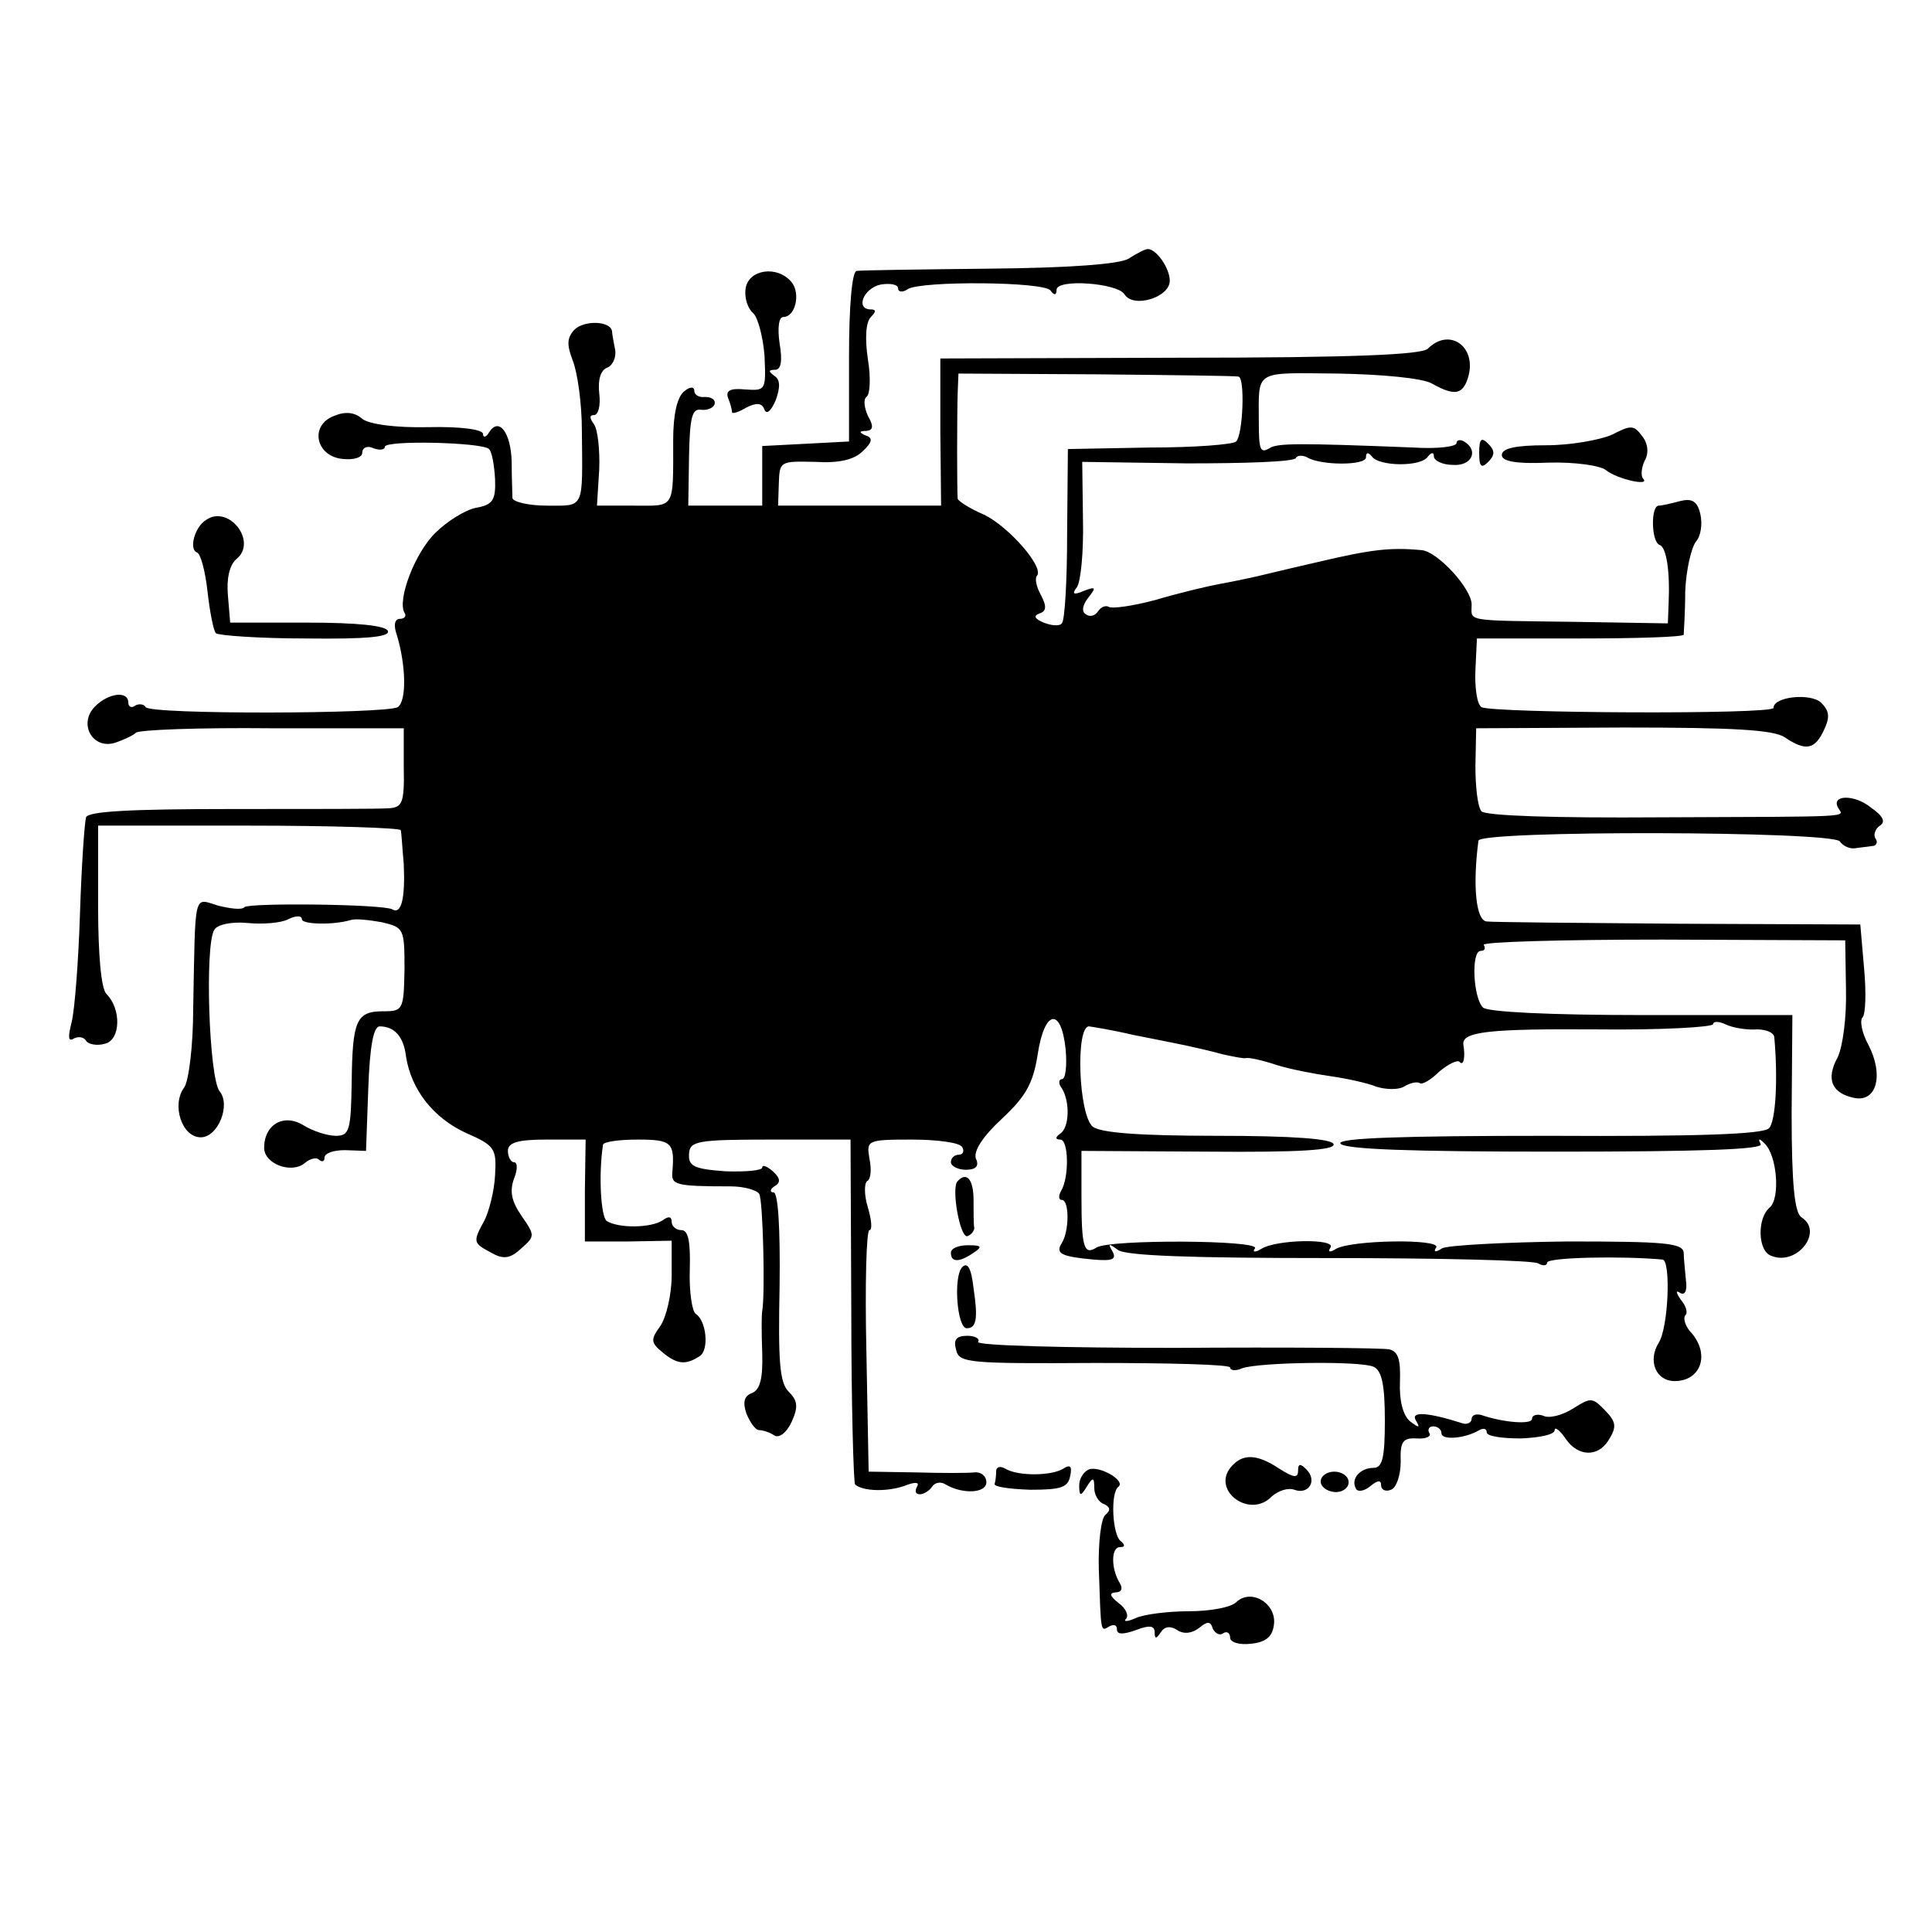 <?xml version="1.0" standalone="no"?>
<!DOCTYPE svg PUBLIC "-//W3C//DTD SVG 20010904//EN"
 "http://www.w3.org/TR/2001/REC-SVG-20010904/DTD/svg10.dtd">
<svg version="1.0" xmlns="http://www.w3.org/2000/svg"
 width="256pt" height="256pt" viewBox="0 0 256 256"
 preserveAspectRatio="xMidYMid meet">
<g transform="translate(0,256) scale(0.1,-0.1)"
fill="#000000" stroke="none">
<path d="M1495 2217 c-13 -7 -77 -12 -185 -13 -91 -1 -169 -2 -175 -3 -6 -1
-10 -46 -10 -113 l0 -113 -57 -3 -58 -3 0 -39 0 -40 -49 0 -49 0 1 65 c1 52 4
64 16 62 9 -1 17 3 18 8 1 6 -5 9 -13 9 -8 -1 -14 3 -14 8 0 6 -6 6 -14 -1 -9
-8 -14 -31 -14 -64 0 -93 3 -87 -52 -87 l-49 0 3 48 c1 26 -2 53 -7 60 -6 8
-6 12 0 12 6 0 9 13 7 29 -2 18 2 31 11 34 7 3 12 14 10 24 -2 10 -4 21 -4 24
-2 14 -37 15 -50 2 -10 -11 -10 -20 -2 -41 6 -15 12 -56 12 -92 1 -106 4 -100
-46 -100 -25 0 -45 5 -46 10 0 6 -1 27 -1 48 -1 39 -17 60 -30 39 -4 -7 -8 -7
-8 -2 0 6 -30 10 -72 9 -45 -1 -79 4 -88 11 -10 9 -23 10 -37 4 -33 -12 -25
-53 10 -57 16 -2 27 2 27 8 0 7 7 10 15 6 8 -3 15 -2 15 2 0 9 129 6 138 -3 4
-4 7 -22 8 -40 1 -28 -3 -34 -26 -38 -14 -3 -38 -18 -53 -33 -27 -26 -51 -89
-41 -106 3 -4 0 -8 -6 -8 -7 0 -9 -8 -4 -22 12 -40 13 -87 1 -95 -15 -9 -328
-10 -334 0 -2 4 -9 5 -14 2 -5 -4 -9 -1 -9 4 0 16 -26 13 -44 -5 -23 -23 -3
-58 27 -48 12 4 24 10 27 13 3 4 84 7 180 6 l175 0 0 -52 c1 -47 -2 -53 -20
-54 -11 -1 -105 -1 -208 -1 -134 0 -190 -3 -193 -11 -2 -7 -6 -64 -8 -127 -2
-63 -7 -128 -11 -144 -5 -20 -5 -27 3 -22 6 3 13 2 16 -3 3 -5 15 -7 25 -4 21
5 22 46 2 66 -7 7 -11 52 -11 117 l0 106 200 0 c110 0 200 -3 201 -6 1 -3 2
-23 4 -45 2 -45 -3 -67 -15 -60 -12 7 -189 9 -196 3 -3 -4 -19 -2 -35 2 -33
10 -30 21 -33 -136 0 -50 -6 -97 -12 -105 -17 -23 -3 -66 22 -66 23 0 40 43
25 61 -14 17 -20 194 -7 214 4 7 23 11 44 9 20 -2 45 0 54 5 10 5 18 5 18 0 0
-7 42 -8 65 -1 6 2 24 0 41 -3 29 -7 30 -8 30 -62 -1 -54 -2 -56 -28 -56 -36
0 -41 -12 -42 -94 -1 -64 -3 -71 -21 -71 -11 0 -30 6 -43 14 -26 16 -52 1 -52
-30 0 -21 36 -35 54 -20 7 6 16 8 19 4 4 -3 7 -2 7 3 0 6 12 10 27 10 l28 -1
3 83 c2 56 7 82 15 82 20 0 32 -14 35 -40 7 -44 36 -81 79 -101 39 -17 41 -21
39 -56 -1 -21 -8 -48 -14 -60 -16 -29 -15 -30 9 -43 16 -9 25 -8 40 6 18 16
18 17 0 43 -13 19 -16 32 -10 49 5 12 5 22 0 22 -4 0 -8 7 -8 15 0 11 13 15
51 15 l52 0 -1 -67 0 -68 58 0 57 1 0 -46 c0 -25 -7 -55 -15 -67 -13 -18 -13
-22 3 -35 19 -16 31 -17 49 -5 13 8 9 47 -5 56 -5 3 -9 30 -8 59 1 37 -2 52
-11 52 -7 0 -13 5 -13 11 0 7 -4 8 -12 2 -15 -10 -57 -11 -74 -1 -8 6 -11 62
-5 101 0 4 21 7 46 7 45 0 49 -4 46 -42 -2 -18 3 -20 77 -20 18 0 35 -5 38
-10 5 -8 8 -133 4 -155 -1 -5 -1 -29 0 -56 1 -34 -3 -49 -14 -53 -10 -4 -12
-12 -7 -27 5 -12 12 -22 17 -22 5 0 14 -3 20 -7 6 -4 16 3 23 18 9 20 8 28 -4
40 -12 12 -14 40 -12 140 1 77 -2 124 -8 124 -5 0 -5 4 1 8 9 5 8 11 -2 20 -8
7 -14 9 -14 5 0 -4 -22 -6 -49 -5 -42 3 -49 7 -48 23 1 17 10 19 108 19 l106
0 1 -226 c0 -124 3 -228 5 -231 10 -9 42 -10 65 -2 15 6 21 5 17 -1 -3 -6 -2
-10 4 -10 5 0 13 5 16 10 4 6 12 7 18 3 22 -13 54 -12 54 3 0 8 -7 14 -16 13
-9 -1 -44 -1 -78 0 l-62 1 -3 160 c-2 88 0 160 4 160 4 0 3 13 -2 30 -5 16 -5
32 -1 35 5 2 6 16 3 30 -4 24 -3 25 56 25 34 0 64 -4 67 -10 3 -5 1 -10 -4
-10 -6 0 -11 -4 -11 -10 0 -5 9 -10 20 -10 13 0 18 5 13 15 -3 10 9 29 35 53
32 30 41 47 47 85 9 59 31 63 37 7 2 -22 0 -40 -5 -40 -4 0 -5 -6 0 -12 11
-18 10 -52 -2 -60 -7 -5 -7 -8 0 -8 11 0 12 -50 1 -68 -4 -7 -3 -12 1 -12 10
0 10 -41 0 -57 -9 -14 -1 -18 42 -22 25 -2 31 0 25 11 -6 10 -5 11 7 2 9 -8
98 -11 280 -11 146 0 271 -3 277 -7 7 -4 12 -3 12 1 0 7 100 9 153 4 11 -1 8
-89 -5 -110 -15 -24 -4 -51 21 -51 34 0 47 34 23 63 -9 9 -12 20 -9 24 4 3 1
13 -6 21 -6 9 -7 13 -1 9 6 -4 10 2 8 16 -1 12 -3 29 -3 37 -1 13 -25 15 -154
15 -83 -1 -158 -5 -166 -9 -9 -6 -12 -5 -8 1 7 12 -114 10 -133 -2 -8 -5 -11
-4 -7 2 8 12 -72 11 -92 -2 -8 -5 -12 -4 -8 1 6 11 -192 12 -210 1 -17 -11
-20 1 -20 68 l0 60 169 -1 c119 -1 168 2 165 10 -2 7 -54 11 -154 11 -104 0
-154 4 -165 12 -19 16 -23 133 -5 133 7 -1 32 -5 57 -11 25 -5 56 -11 70 -14
14 -3 36 -8 50 -12 14 -3 28 -6 31 -5 4 1 22 -3 40 -9 19 -6 51 -12 72 -15 21
-3 49 -9 61 -14 13 -4 29 -4 36 0 8 5 17 7 21 5 3 -3 15 4 26 15 12 10 24 16
27 13 5 -6 8 5 5 23 -2 17 34 21 177 20 85 -1 154 3 154 7 0 4 8 4 18 -1 9 -4
27 -7 40 -6 12 0 22 -4 23 -10 5 -55 2 -112 -7 -121 -8 -8 -94 -11 -292 -10
-195 0 -278 -3 -276 -10 3 -8 95 -11 284 -11 196 0 277 3 273 10 -4 8 -2 8 5
1 17 -16 21 -73 7 -85 -17 -14 -16 -58 2 -64 34 -14 70 32 40 51 -9 6 -13 43
-13 138 l1 130 -200 0 c-120 0 -204 4 -210 10 -13 13 -16 75 -3 75 5 0 7 3 4
8 -2 4 105 7 237 7 l242 -1 1 -64 c1 -37 -4 -76 -11 -91 -16 -29 -8 -48 23
-54 29 -5 38 31 18 70 -9 16 -12 33 -8 37 4 4 5 33 2 65 l-5 58 -240 1 c-132
1 -247 2 -255 3 -14 1 -19 46 -11 107 1 14 469 13 479 -1 4 -6 13 -10 20 -9 6
1 17 2 23 3 5 0 8 5 4 10 -3 5 0 13 6 17 8 5 4 13 -12 24 -22 18 -54 17 -43
-1 7 -12 24 -11 -237 -12 -140 -1 -230 2 -236 8 -5 6 -8 32 -8 60 l1 50 195 1
c146 0 199 -3 214 -13 28 -19 40 -16 52 10 8 17 7 25 -4 36 -14 13 -63 8 -63
-7 0 -9 -373 -7 -387 1 -6 4 -9 26 -8 49 l2 42 137 0 c75 0 136 2 137 5 0 3 2
29 2 57 1 28 8 58 14 66 7 8 9 24 6 37 -4 17 -11 21 -27 17 -11 -3 -24 -6 -28
-6 -11 0 -10 -48 1 -52 9 -3 14 -34 12 -78 l-1 -26 -122 2 c-150 2 -138 0
-138 23 0 21 -45 70 -66 72 -42 4 -67 1 -139 -16 -44 -10 -84 -20 -90 -21 -5
-1 -23 -5 -40 -8 -16 -3 -54 -12 -84 -21 -30 -8 -58 -12 -62 -9 -4 2 -10 0
-14 -6 -4 -6 -11 -8 -16 -4 -6 3 -5 12 3 22 11 14 10 15 -6 9 -14 -6 -16 -4
-9 5 5 7 9 47 8 89 l-1 77 139 -2 c76 0 141 2 144 7 2 4 9 4 15 1 18 -11 78
-11 78 0 0 7 3 7 8 1 9 -13 65 -14 74 0 5 6 8 6 8 0 0 -5 11 -11 25 -11 25 -2
35 19 15 31 -5 3 -10 2 -10 -2 0 -5 -26 -8 -57 -6 -152 6 -181 6 -191 -1 -12
-7 -14 -2 -14 34 0 71 -8 66 105 65 58 -1 111 -6 124 -13 30 -17 41 -15 48 7
13 41 -24 68 -53 39 -8 -8 -99 -12 -329 -12 l-317 -1 0 -97 1 -98 -108 0 -108
0 1 30 c1 29 2 29 48 28 32 -2 52 3 63 14 13 12 14 18 4 21 -9 4 -9 6 1 6 9 1
10 6 2 20 -5 11 -6 22 -2 25 5 3 6 26 2 50 -4 27 -3 49 4 56 7 7 7 10 0 10
-21 0 -10 28 13 33 13 2 23 0 23 -5 0 -5 6 -6 13 -1 18 11 181 10 189 -2 5 -7
8 -6 8 1 0 15 81 9 90 -6 12 -19 60 -4 60 18 0 17 -18 42 -29 42 -4 0 -15 -6
-26 -13z m146 -156 c9 -1 6 -77 -3 -86 -4 -4 -55 -8 -115 -8 l-108 -2 -1 -112
c0 -62 -3 -115 -7 -119 -3 -4 -14 -3 -24 1 -12 5 -14 9 -6 12 10 3 10 10 2 25
-6 11 -8 22 -5 25 10 11 -37 65 -70 81 -19 8 -34 18 -35 21 -1 9 -1 112 0 141
l1 25 183 -1 c100 -1 185 -2 188 -3z"/>
<path d="M988 2178 c-2 -13 3 -27 10 -33 6 -5 13 -31 15 -56 2 -46 2 -47 -26
-45 -20 2 -26 -2 -22 -12 3 -7 5 -16 5 -18 0 -3 9 0 19 6 14 7 21 6 24 -3 3
-7 9 -1 15 13 6 17 6 27 -2 32 -8 6 -8 8 1 8 8 0 10 12 6 35 -3 21 -1 35 5 35
16 0 23 31 11 46 -19 23 -57 17 -61 -8z"/>
<path d="M2136 1984 c-16 -7 -55 -14 -87 -14 -41 0 -59 -4 -59 -13 0 -8 18
-12 62 -10 35 1 69 -4 76 -10 15 -12 60 -22 49 -11 -3 4 -2 14 2 23 6 10 5 23
-3 33 -11 15 -15 15 -40 2z"/>
<path d="M1960 1960 c0 -19 3 -21 12 -12 9 9 9 15 0 24 -9 9 -12 7 -12 -12z"/>
<path d="M273 1871 c-15 -9 -23 -39 -12 -43 5 -2 11 -25 14 -52 3 -27 8 -52
11 -55 3 -3 57 -7 119 -7 81 -1 112 2 109 10 -3 7 -40 11 -107 11 l-102 0 -3
36 c-2 22 2 40 11 48 29 23 -10 73 -40 52z"/>
<path d="M1269 995 c-9 -8 3 -76 13 -73 5 2 9 7 9 11 -1 4 -1 21 -1 37 0 27
-9 38 -21 25z"/>
<path d="M1260 900 c0 -13 11 -13 30 0 12 8 11 10 -7 10 -13 0 -23 -4 -23 -10z"/>
<path d="M1275 881 c-12 -12 -7 -81 6 -81 13 0 15 13 9 53 -3 27 -8 35 -15 28z"/>
<path d="M1267 771 c4 -17 17 -18 184 -17 98 0 179 -2 179 -6 0 -4 7 -5 16 -1
23 8 156 10 174 2 11 -5 15 -24 15 -71 0 -49 -3 -63 -15 -63 -18 0 -31 -15
-23 -28 2 -4 11 -3 19 4 10 8 14 8 14 1 0 -6 6 -9 13 -6 7 2 13 19 13 37 -1
27 3 32 21 31 13 -1 20 3 17 7 -3 5 0 9 5 9 6 0 11 -4 11 -9 0 -10 32 -7 50 4
6 3 10 2 10 -3 0 -5 20 -8 45 -8 25 1 45 5 45 11 0 5 7 0 15 -12 16 -23 42
-24 56 -2 12 19 11 25 -7 43 -14 14 -17 14 -39 0 -14 -9 -32 -14 -40 -10 -8 3
-15 1 -15 -4 0 -8 -38 -5 -67 5 -7 2 -13 0 -13 -5 0 -5 -6 -8 -12 -6 -47 15
-69 16 -62 4 6 -10 5 -11 -8 -1 -9 8 -14 27 -13 52 1 29 -2 40 -14 43 -9 2
-136 3 -283 2 -147 0 -265 3 -262 8 3 4 -4 8 -14 8 -15 0 -19 -5 -15 -19z"/>
<path d="M1631 616 c-26 -31 25 -69 54 -39 9 8 22 12 30 9 19 -7 31 12 16 27
-8 8 -11 8 -11 -2 0 -10 -6 -9 -25 3 -30 20 -49 20 -64 2z"/>
<path d="M1320 611 c0 -6 -1 -14 -2 -17 -2 -4 19 -7 47 -8 41 0 50 3 53 18 3
13 0 16 -9 10 -16 -10 -61 -10 -77 0 -7 4 -12 2 -12 -3z"/>
<path d="M1443 613 c-7 -3 -13 -12 -13 -21 0 -15 2 -15 10 -2 8 13 10 13 10
-2 0 -9 6 -19 13 -21 8 -4 9 -8 2 -14 -6 -4 -10 -37 -9 -73 3 -85 2 -82 14
-75 6 3 10 2 10 -4 0 -7 8 -7 25 -1 18 7 25 6 25 -3 0 -9 2 -9 8 0 5 8 13 9
22 3 9 -6 20 -4 29 3 11 9 15 9 18 -1 3 -6 9 -10 14 -6 5 3 9 0 9 -6 0 -6 12
-10 28 -8 19 2 28 9 30 25 4 28 -30 49 -50 30 -7 -7 -35 -12 -63 -12 -27 0
-59 -4 -70 -9 -11 -5 -17 -5 -13 -1 4 4 0 14 -10 21 -11 9 -13 13 -4 14 8 0
10 5 6 12 -12 19 -12 48 0 48 7 0 7 3 1 8 -11 8 -14 64 -3 72 10 8 -25 28 -39
23z"/>
<path d="M1750 597 c0 -7 8 -13 18 -14 10 -1 19 5 19 13 0 8 -9 14 -19 14 -10
0 -18 -6 -18 -13z"/>
</g>
</svg>
